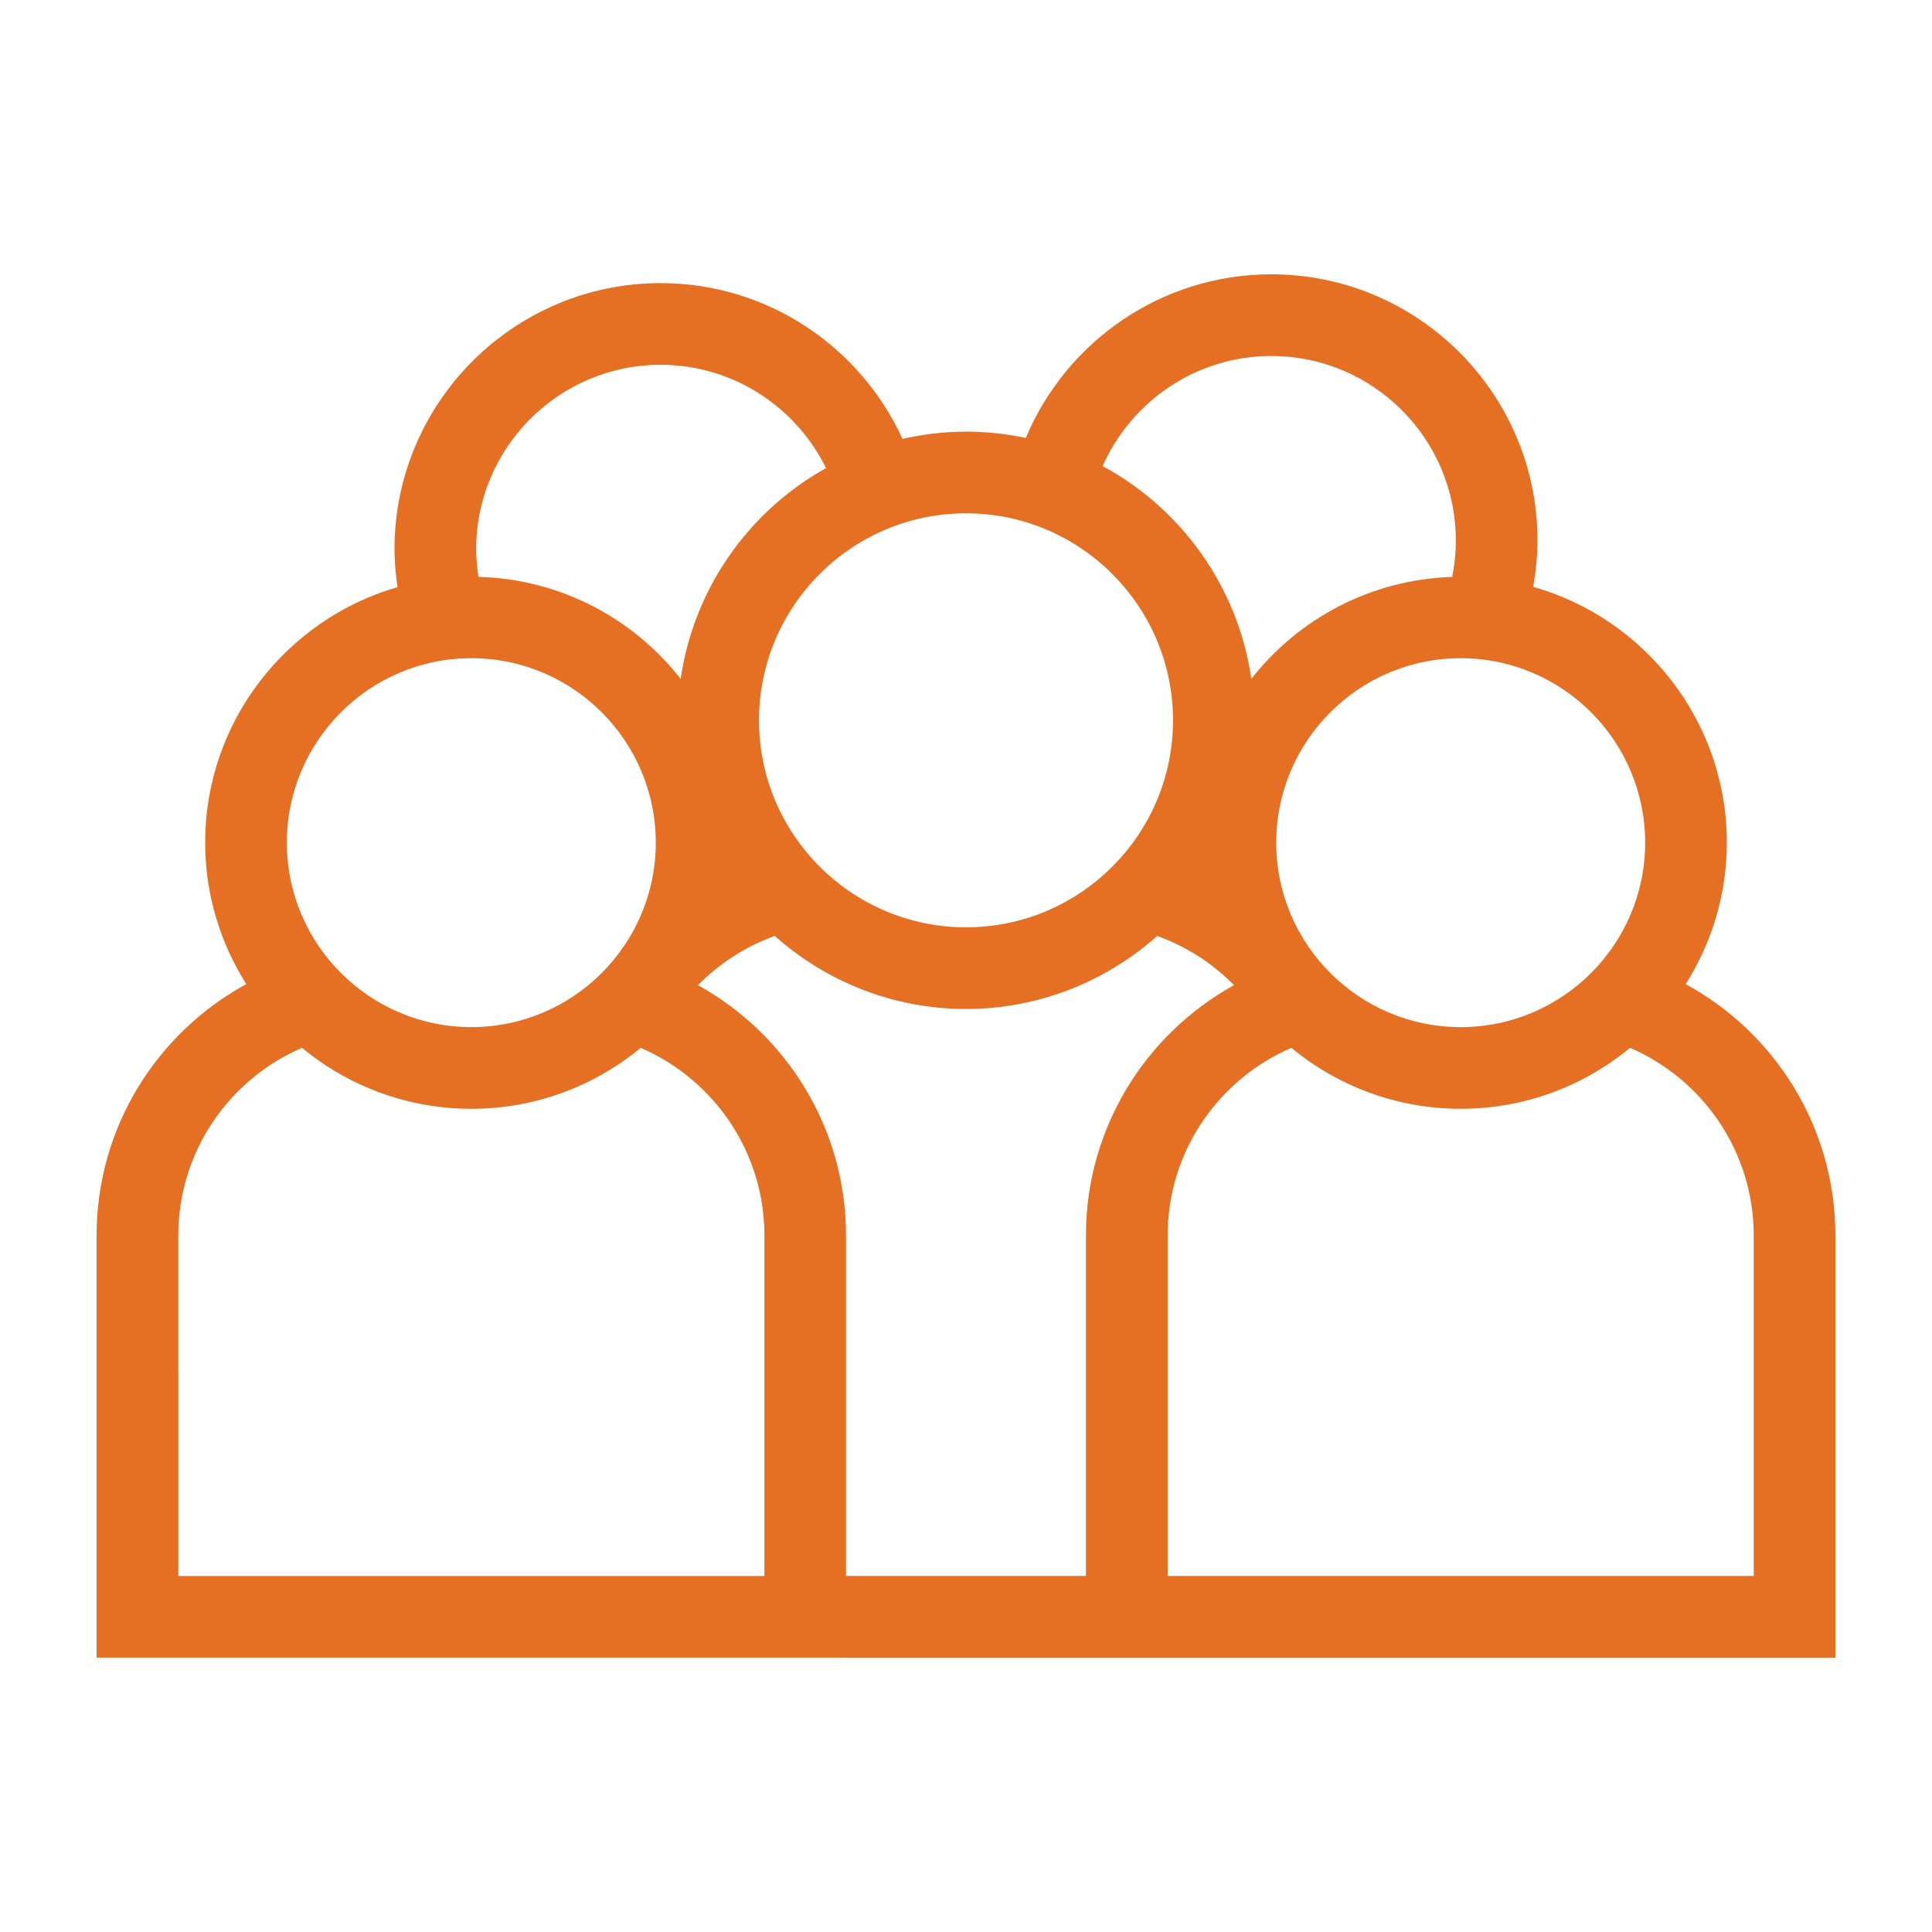 <?xml version="1.0" encoding="UTF-8"?>
<svg xmlns="http://www.w3.org/2000/svg" width="1200pt" height="1200pt" version="1.1" viewBox="0 0 1200 1200">
  <path d="m525.48 1029.6h614.52v-262.24c0-67.309-37.645-125.98-92.977-156.09 16.094-25.488 25.547-55.57 25.547-87.887 0-75.527-50.965-139.23-120.27-158.91 1.656-9.371 2.676-18.961 2.676-28.789 0-91.152-74.16-165.31-165.31-165.31-68.594 0-127.54 42.012-152.52 101.64-11.988-2.531-24.406-3.926-37.141-3.926-13.559 0-26.723 1.645-39.434 4.512-26.113-56.988-83.555-96.758-150.24-96.758-91.152 0-165.31 74.16-165.31 165.31 0 8.004 0.77 15.816 1.871 23.52-68.891 19.945-119.46 83.473-119.46 158.71 0 32.316 9.457 62.387 25.547 87.875-55.336 30.125-92.98 88.793-92.98 156.1v262.22h286.52l178.96 0.004zm149.04-50.738h-149.04v-211.5c0-66.875-37.188-125.18-91.945-155.46 13.246-13.523 29.508-24.012 47.664-30.562 31.668 28.117 73.211 45.359 118.79 45.359 45.574 0 87.121-17.242 118.79-45.359 18.156 6.551 34.414 17.039 47.664 30.562-54.758 30.277-91.945 88.586-91.945 155.46v211.5zm414.75-211.5v211.5h-364.01v-211.5c0-52.188 31.703-97.094 76.848-116.53 28.598 23.641 65.258 37.859 105.17 37.859 39.91 0 76.559-14.219 105.17-37.859 45.129 19.453 76.824 64.344 76.824 116.53zm-67.43-243.97c0 63.168-51.395 114.57-114.57 114.57-63.18 0-114.57-51.395-114.57-114.57 0-63.18 51.395-114.57 114.57-114.57 63.18 0 114.57 51.395 114.57 114.57zm-232.16-302.28c63.18 0 114.57 51.395 114.57 114.57 0 7.766-0.793 15.336-2.269 22.656-50.605 1.609-95.484 25.98-124.74 63.301-8.281-57.156-43.414-105.71-92.352-132.13 17.797-40.223 58.035-68.398 104.79-68.398zm-189.67 97.715c70.895 0 128.57 57.684 128.57 128.58 0 70.898-57.672 128.57-128.57 128.57s-128.57-57.672-128.57-128.57c0-70.898 57.672-128.58 128.57-128.58zm-189.66-92.242c45.059 0 84.012 26.219 102.72 64.141-47.844 26.664-82.129 74.605-90.289 130.93-29.426-37.523-74.629-61.992-125.59-63.348-0.852-5.606-1.43-11.305-1.43-17.148 0.008-63.184 51.414-114.58 114.59-114.58zm-117.6 182.23c63.168 0 114.57 51.395 114.57 114.57 0 63.168-51.395 114.57-114.57 114.57-63.18 0-114.57-51.395-114.57-114.57 0-63.18 51.406-114.57 114.57-114.57zm-182 358.55c0-52.188 31.703-97.094 76.848-116.53 28.598 23.641 65.258 37.859 105.17 37.859s76.559-14.219 105.17-37.859c45.145 19.441 76.848 64.332 76.848 116.53v211.5h-364.03z" fill="#e57023"></path>
</svg>
